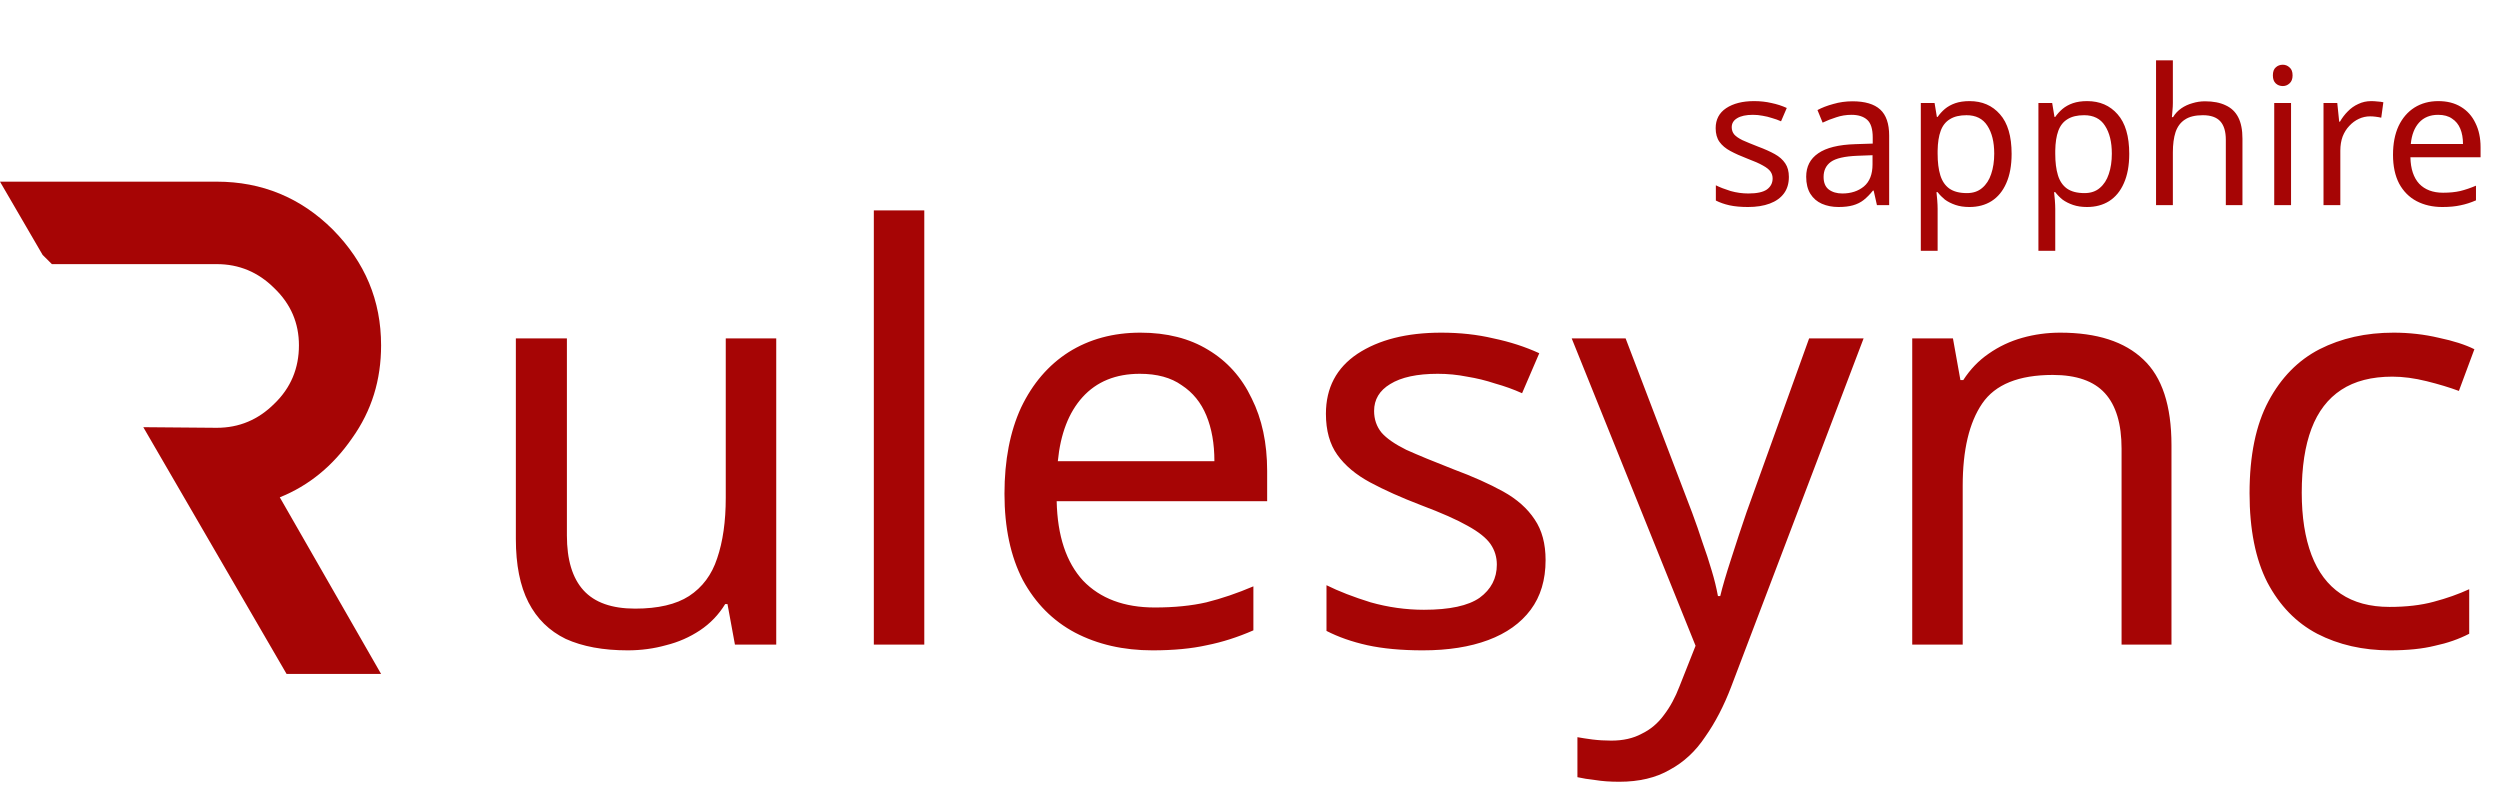 <svg width="158" height="50" viewBox="0 0 158 50" fill="none" xmlns="http://www.w3.org/2000/svg">
<path d="M49.058 21.385V40.74H46.448L45.977 38.176H45.832C45.421 38.85 44.889 39.404 44.237 39.838C43.584 40.271 42.872 40.584 42.098 40.776C41.325 40.993 40.516 41.102 39.67 41.102C38.123 41.102 36.818 40.861 35.755 40.379C34.716 39.874 33.931 39.103 33.399 38.068C32.867 37.033 32.602 35.697 32.602 34.06V21.385H35.828V33.843C35.828 35.384 36.178 36.539 36.879 37.31C37.58 38.08 38.667 38.465 40.141 38.465C41.591 38.465 42.727 38.2 43.548 37.671C44.394 37.117 44.986 36.323 45.324 35.288C45.687 34.228 45.868 32.952 45.868 31.46V21.385H49.058ZM58.415 40.74H55.226V13.296H58.415V40.74ZM72.074 21.024C73.741 21.024 75.167 21.385 76.351 22.107C77.559 22.829 78.477 23.852 79.106 25.177C79.758 26.477 80.084 28.005 80.084 29.763V31.677H66.782C66.83 33.867 67.386 35.54 68.449 36.696C69.537 37.827 71.047 38.393 72.98 38.393C74.212 38.393 75.3 38.285 76.242 38.068C77.209 37.827 78.2 37.49 79.214 37.057V39.838C78.224 40.271 77.245 40.584 76.278 40.776C75.312 40.993 74.164 41.102 72.835 41.102C70.998 41.102 69.367 40.728 67.942 39.982C66.54 39.236 65.441 38.128 64.643 36.66C63.87 35.167 63.483 33.35 63.483 31.207C63.483 29.088 63.834 27.271 64.534 25.754C65.259 24.238 66.262 23.07 67.543 22.252C68.848 21.433 70.358 21.024 72.074 21.024ZM72.037 23.624C70.515 23.624 69.307 24.117 68.413 25.104C67.543 26.067 67.023 27.415 66.854 29.149H76.75C76.75 28.041 76.581 27.078 76.242 26.26C75.904 25.441 75.384 24.803 74.684 24.346C74.007 23.864 73.125 23.624 72.037 23.624ZM97.681 35.396C97.681 36.648 97.367 37.695 96.738 38.538C96.11 39.38 95.216 40.018 94.056 40.452C92.896 40.885 91.519 41.102 89.924 41.102C88.57 41.102 87.399 40.993 86.408 40.776C85.441 40.56 84.583 40.259 83.834 39.874V36.985C84.608 37.37 85.538 37.731 86.625 38.068C87.737 38.381 88.861 38.538 89.996 38.538C91.615 38.538 92.787 38.285 93.512 37.779C94.237 37.25 94.6 36.551 94.6 35.685C94.6 35.203 94.467 34.77 94.201 34.385C93.935 34 93.452 33.614 92.751 33.229C92.074 32.844 91.096 32.411 89.815 31.929C88.558 31.448 87.483 30.966 86.589 30.485C85.695 30.003 85.006 29.425 84.523 28.752C84.04 28.077 83.798 27.211 83.798 26.151C83.798 24.514 84.463 23.25 85.792 22.36C87.145 21.469 88.909 21.024 91.084 21.024C92.268 21.024 93.367 21.144 94.382 21.385C95.421 21.602 96.388 21.914 97.282 22.324L96.195 24.852C95.663 24.611 95.095 24.406 94.491 24.238C93.911 24.045 93.319 23.901 92.715 23.804C92.111 23.684 91.495 23.624 90.866 23.624C89.561 23.624 88.558 23.84 87.858 24.274C87.181 24.683 86.843 25.249 86.843 25.971C86.843 26.5 87 26.958 87.314 27.343C87.628 27.704 88.148 28.065 88.873 28.427C89.622 28.764 90.612 29.173 91.845 29.654C93.078 30.112 94.129 30.581 94.999 31.063C95.868 31.544 96.533 32.134 96.992 32.832C97.451 33.506 97.681 34.361 97.681 35.396ZM99.331 21.385H102.738L106.942 32.399C107.184 33.049 107.402 33.675 107.595 34.276C107.812 34.878 108.006 35.468 108.175 36.046C108.344 36.6 108.477 37.141 108.574 37.671H108.719C108.864 37.069 109.093 36.287 109.407 35.324C109.721 34.337 110.048 33.35 110.386 32.363L114.337 21.385H117.78L109.407 43.413C108.948 44.616 108.404 45.663 107.776 46.554C107.172 47.469 106.423 48.167 105.529 48.649C104.659 49.154 103.596 49.407 102.339 49.407C101.759 49.407 101.252 49.371 100.817 49.299C100.382 49.251 100.007 49.19 99.693 49.118V46.59C99.959 46.639 100.273 46.687 100.635 46.735C101.022 46.783 101.421 46.807 101.832 46.807C102.581 46.807 103.221 46.663 103.753 46.374C104.308 46.109 104.78 45.712 105.166 45.182C105.553 44.676 105.879 44.075 106.145 43.377L107.16 40.813L99.331 21.385ZM130.205 21.024C132.524 21.024 134.276 21.589 135.46 22.721C136.645 23.828 137.237 25.634 137.237 28.138V40.74H134.083V28.354C134.083 26.789 133.733 25.622 133.032 24.852C132.331 24.081 131.232 23.696 129.733 23.696C127.583 23.696 126.097 24.298 125.275 25.502C124.453 26.705 124.043 28.439 124.043 30.701V40.74H120.853V21.385H123.426L123.898 24.021H124.079C124.514 23.347 125.045 22.793 125.674 22.36C126.326 21.902 127.039 21.565 127.812 21.349C128.586 21.132 129.383 21.024 130.205 21.024ZM151.052 41.102C149.337 41.102 147.802 40.752 146.449 40.054C145.12 39.356 144.069 38.273 143.295 36.804C142.546 35.336 142.172 33.458 142.172 31.171C142.172 28.788 142.57 26.85 143.368 25.357C144.165 23.864 145.241 22.769 146.594 22.071C147.971 21.373 149.53 21.024 151.27 21.024C152.261 21.024 153.215 21.132 154.133 21.349C155.052 21.541 155.801 21.782 156.381 22.071L155.402 24.707C154.822 24.49 154.145 24.286 153.372 24.093C152.599 23.901 151.874 23.804 151.197 23.804C149.892 23.804 148.817 24.081 147.971 24.635C147.126 25.189 146.497 26.007 146.086 27.09C145.676 28.174 145.47 29.522 145.47 31.135C145.47 32.675 145.676 33.988 146.086 35.071C146.497 36.154 147.113 36.973 147.935 37.526C148.757 38.08 149.784 38.357 151.016 38.357C152.079 38.357 153.01 38.249 153.807 38.032C154.629 37.815 155.378 37.55 156.054 37.238V40.054C155.402 40.391 154.677 40.644 153.88 40.813C153.106 41.005 152.164 41.102 151.052 41.102Z" fill="#A60505"/>
<path d="M22.25 27.698C21.04 29.448 19.518 30.693 17.683 31.431L24.085 42.593H18.112L9.056 26.998L13.701 27.037C15.107 27.037 16.317 26.531 17.332 25.52C18.386 24.509 18.893 23.265 18.893 21.826C18.893 20.426 18.386 19.22 17.332 18.209C16.317 17.198 15.107 16.693 13.701 16.693H3.279L2.693 16.109L0 11.481H13.701C16.551 11.481 19.01 12.493 21.04 14.515C23.07 16.576 24.085 18.987 24.085 21.826C24.085 24.004 23.499 25.948 22.25 27.698Z" fill="#A60505"/>
<path d="M113.057 11.181C113.057 11.598 112.952 11.947 112.743 12.228C112.534 12.509 112.236 12.722 111.849 12.866C111.462 13.011 111.003 13.083 110.472 13.083C110.021 13.083 109.63 13.047 109.3 12.975C108.977 12.902 108.692 12.802 108.442 12.674V11.711C108.699 11.839 109.01 11.96 109.372 12.072C109.743 12.176 110.117 12.228 110.496 12.228C111.036 12.228 111.426 12.144 111.668 11.976C111.909 11.799 112.03 11.566 112.03 11.277C112.03 11.117 111.986 10.973 111.897 10.844C111.809 10.716 111.647 10.587 111.414 10.459C111.188 10.331 110.862 10.186 110.435 10.026C110.016 9.865 109.658 9.705 109.36 9.544C109.062 9.384 108.832 9.191 108.671 8.966C108.511 8.742 108.43 8.453 108.43 8.1C108.43 7.554 108.651 7.133 109.094 6.836C109.545 6.539 110.133 6.39 110.858 6.39C111.253 6.39 111.619 6.431 111.958 6.511C112.304 6.583 112.626 6.687 112.924 6.824L112.562 7.666C112.384 7.586 112.196 7.518 111.994 7.462C111.801 7.397 111.604 7.349 111.402 7.317C111.2 7.277 110.995 7.257 110.786 7.257C110.351 7.257 110.016 7.329 109.783 7.474C109.557 7.61 109.445 7.799 109.445 8.039C109.445 8.216 109.497 8.368 109.602 8.497C109.707 8.617 109.88 8.738 110.121 8.858C110.371 8.97 110.701 9.107 111.112 9.267C111.523 9.42 111.873 9.576 112.163 9.737C112.453 9.897 112.674 10.094 112.828 10.326C112.981 10.551 113.057 10.836 113.057 11.181ZM117.075 6.402C117.864 6.402 118.448 6.575 118.827 6.92C119.205 7.265 119.395 7.815 119.395 8.569V12.963H118.622L118.416 12.048H118.368C118.182 12.28 117.989 12.477 117.788 12.638C117.595 12.79 117.369 12.902 117.111 12.975C116.861 13.047 116.556 13.083 116.193 13.083C115.806 13.083 115.456 13.015 115.142 12.878C114.835 12.742 114.594 12.533 114.417 12.252C114.239 11.963 114.151 11.602 114.151 11.169C114.151 10.527 114.405 10.034 114.912 9.689C115.42 9.335 116.201 9.143 117.256 9.111L118.356 9.075V8.689C118.356 8.152 118.239 7.779 118.005 7.57C117.771 7.361 117.441 7.257 117.015 7.257C116.676 7.257 116.354 7.309 116.048 7.414C115.741 7.51 115.456 7.622 115.19 7.751L114.864 6.956C115.146 6.804 115.48 6.675 115.867 6.571C116.253 6.459 116.656 6.402 117.075 6.402ZM117.389 9.845C116.583 9.877 116.024 10.005 115.71 10.23C115.403 10.455 115.251 10.772 115.251 11.181C115.251 11.542 115.359 11.807 115.577 11.976C115.802 12.144 116.088 12.228 116.435 12.228C116.982 12.228 117.438 12.08 117.8 11.783C118.162 11.478 118.344 11.013 118.344 10.387V9.809L117.389 9.845ZM124.476 6.39C125.273 6.39 125.914 6.667 126.397 7.221C126.888 7.775 127.134 8.609 127.134 9.725C127.134 10.455 127.021 11.073 126.796 11.578C126.578 12.076 126.268 12.453 125.865 12.71C125.47 12.959 125.003 13.083 124.464 13.083C124.133 13.083 123.839 13.039 123.582 12.951C123.324 12.862 123.102 12.75 122.917 12.614C122.74 12.469 122.586 12.313 122.458 12.144H122.386C122.402 12.28 122.417 12.453 122.434 12.662C122.45 12.87 122.458 13.051 122.458 13.203V15.851H121.395V6.511H122.265L122.41 7.389H122.458C122.586 7.205 122.74 7.036 122.917 6.884C123.102 6.731 123.32 6.611 123.57 6.523C123.827 6.435 124.129 6.39 124.476 6.39ZM124.283 7.281C123.848 7.281 123.497 7.365 123.232 7.534C122.966 7.694 122.772 7.939 122.652 8.268C122.531 8.597 122.466 9.014 122.458 9.52V9.725C122.458 10.254 122.514 10.704 122.627 11.073C122.74 11.442 122.929 11.723 123.195 11.915C123.469 12.108 123.839 12.204 124.307 12.204C124.701 12.204 125.023 12.096 125.273 11.879C125.531 11.663 125.72 11.37 125.841 11.001C125.97 10.623 126.035 10.194 126.035 9.713C126.035 8.974 125.89 8.385 125.6 7.943C125.317 7.502 124.878 7.281 124.283 7.281ZM131.909 6.39C132.707 6.39 133.347 6.667 133.831 7.221C134.322 7.775 134.568 8.609 134.568 9.725C134.568 10.455 134.455 11.073 134.229 11.578C134.012 12.076 133.701 12.453 133.299 12.71C132.904 12.959 132.437 13.083 131.897 13.083C131.567 13.083 131.273 13.039 131.015 12.951C130.758 12.862 130.536 12.75 130.351 12.614C130.173 12.469 130.021 12.313 129.892 12.144H129.819C129.835 12.28 129.852 12.453 129.868 12.662C129.883 12.87 129.892 13.051 129.892 13.203V15.851H128.828V6.511H129.698L129.843 7.389H129.892C130.021 7.205 130.173 7.036 130.351 6.884C130.536 6.731 130.753 6.611 131.003 6.523C131.261 6.435 131.563 6.39 131.909 6.39ZM131.716 7.281C131.281 7.281 130.931 7.365 130.665 7.534C130.399 7.694 130.206 7.939 130.085 8.268C129.964 8.597 129.9 9.014 129.892 9.52V9.725C129.892 10.254 129.948 10.704 130.061 11.073C130.173 11.442 130.363 11.723 130.629 11.915C130.903 12.108 131.273 12.204 131.74 12.204C132.135 12.204 132.457 12.096 132.707 11.879C132.964 11.663 133.154 11.37 133.275 11.001C133.404 10.623 133.468 10.194 133.468 9.713C133.468 8.974 133.323 8.385 133.033 7.943C132.751 7.502 132.312 7.281 131.716 7.281ZM137.325 6.499C137.325 6.651 137.317 6.808 137.301 6.968C137.293 7.129 137.28 7.273 137.265 7.401H137.337C137.474 7.177 137.648 6.992 137.857 6.848C138.066 6.703 138.3 6.595 138.557 6.523C138.815 6.443 139.081 6.402 139.355 6.402C139.878 6.402 140.313 6.487 140.66 6.655C141.014 6.816 141.28 7.068 141.457 7.414C141.635 7.759 141.723 8.208 141.723 8.762V12.963H140.672V8.834C140.672 8.312 140.555 7.923 140.322 7.666C140.088 7.41 139.721 7.281 139.222 7.281C138.739 7.281 138.36 7.373 138.086 7.558C137.812 7.735 137.615 7.999 137.494 8.352C137.382 8.697 137.325 9.123 137.325 9.628V12.963H136.262V3.814H137.325V6.499ZM144.794 6.511V12.963H143.731V6.511H144.794ZM144.274 4.091C144.435 4.091 144.576 4.147 144.697 4.26C144.826 4.364 144.891 4.533 144.891 4.765C144.891 4.99 144.826 5.159 144.697 5.271C144.576 5.383 144.435 5.439 144.274 5.439C144.097 5.439 143.948 5.383 143.827 5.271C143.706 5.159 143.646 4.99 143.646 4.765C143.646 4.533 143.706 4.364 143.827 4.26C143.948 4.147 144.097 4.091 144.274 4.091ZM149.867 6.39C149.987 6.39 150.116 6.398 150.253 6.414C150.398 6.422 150.523 6.439 150.628 6.463L150.495 7.438C150.39 7.414 150.273 7.393 150.144 7.377C150.024 7.361 149.907 7.353 149.794 7.353C149.544 7.353 149.306 7.405 149.081 7.51C148.855 7.614 148.654 7.763 148.477 7.955C148.3 8.14 148.158 8.364 148.054 8.629C147.958 8.894 147.909 9.191 147.909 9.52V12.963H146.846V6.511H147.716L147.837 7.69H147.885C148.022 7.45 148.187 7.233 148.38 7.04C148.574 6.84 148.795 6.683 149.045 6.571C149.294 6.451 149.568 6.39 149.867 6.39ZM154.102 6.39C154.658 6.39 155.133 6.511 155.528 6.751C155.93 6.992 156.236 7.333 156.446 7.775C156.663 8.208 156.772 8.718 156.772 9.303V9.941H152.338C152.354 10.672 152.539 11.229 152.894 11.614C153.256 11.992 153.759 12.18 154.404 12.18C154.815 12.18 155.177 12.144 155.491 12.072C155.813 11.992 156.144 11.879 156.482 11.735V12.662C156.151 12.806 155.825 12.911 155.503 12.975C155.181 13.047 154.798 13.083 154.356 13.083C153.743 13.083 153.199 12.959 152.725 12.71C152.257 12.461 151.891 12.092 151.625 11.602C151.367 11.105 151.238 10.499 151.238 9.785C151.238 9.079 151.355 8.473 151.589 7.967C151.83 7.462 152.164 7.072 152.592 6.8C153.027 6.527 153.529 6.39 154.102 6.39ZM154.09 7.257C153.582 7.257 153.179 7.422 152.882 7.751C152.592 8.072 152.418 8.521 152.362 9.099H155.661C155.661 8.73 155.604 8.409 155.491 8.136C155.378 7.863 155.205 7.65 154.972 7.498C154.746 7.337 154.452 7.257 154.09 7.257Z" fill="#A60505"/>
</svg>
